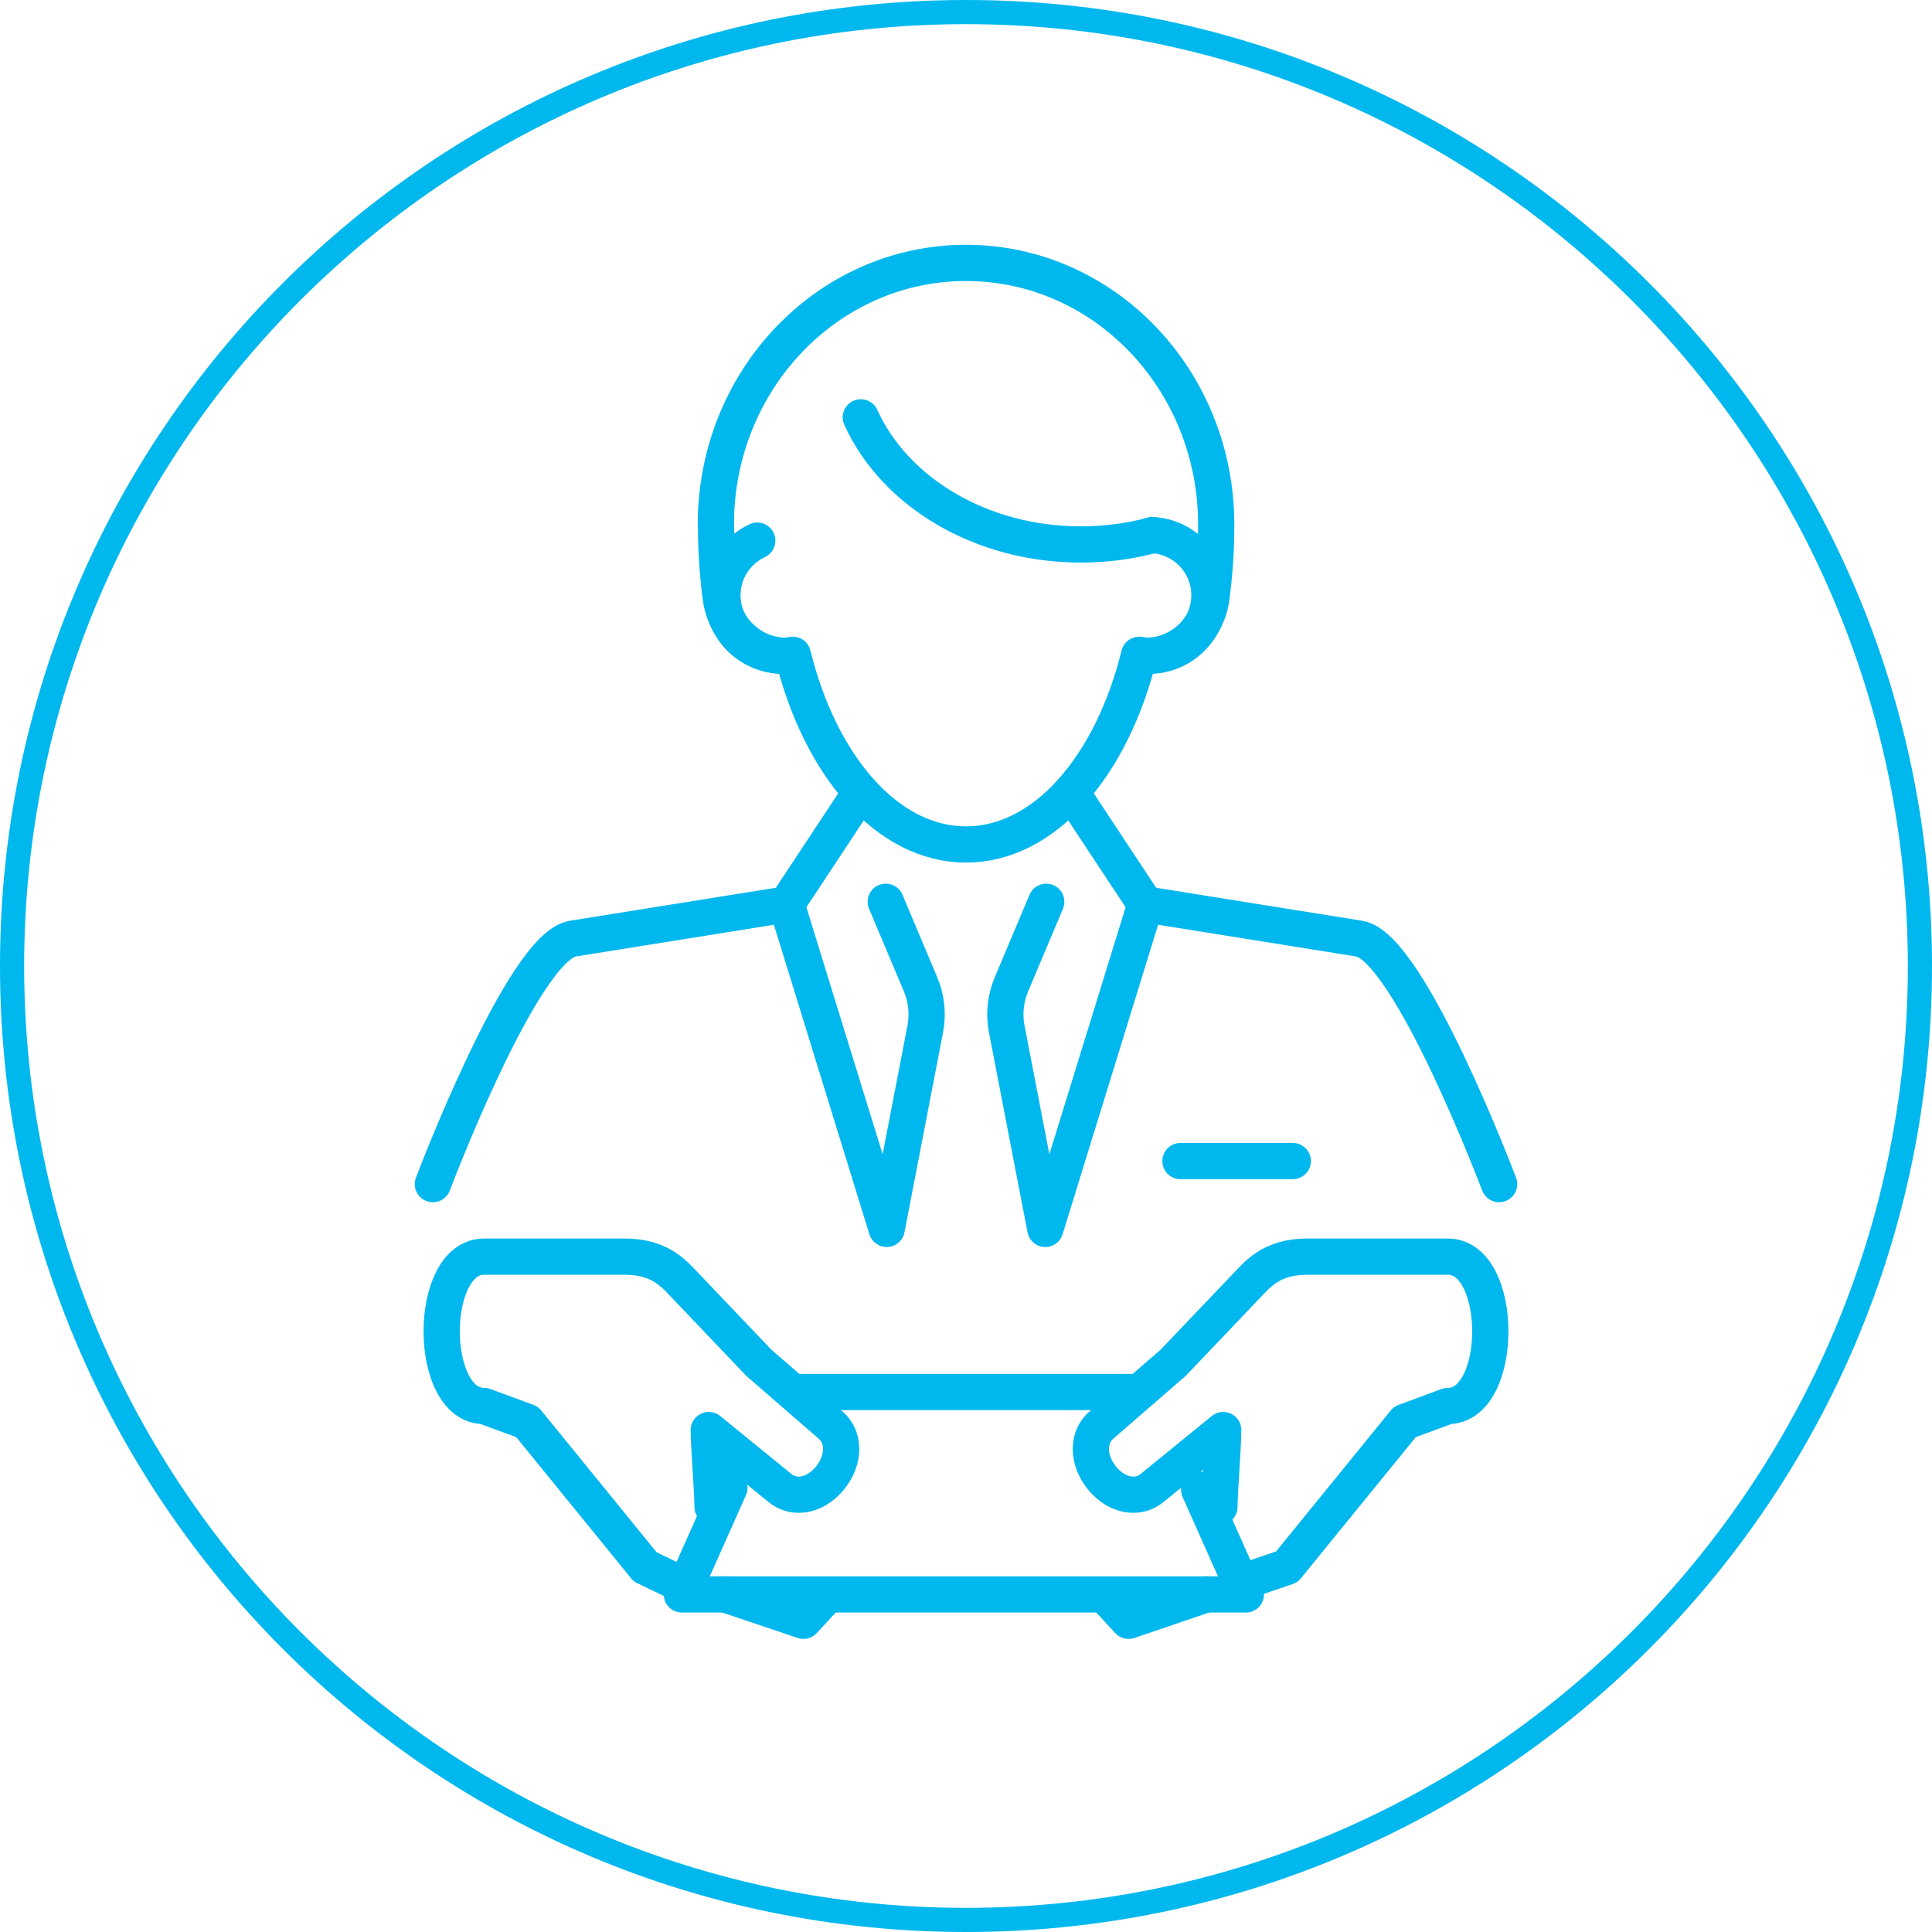 <?xml version="1.0" encoding="UTF-8"?><svg id="b" xmlns="http://www.w3.org/2000/svg" width="80" height="80" viewBox="0 0 80 80"><g id="c"><path d="M40,1c21.505,0,39,17.495,39,39s-17.495,39-39,39S1,61.505,1,40,18.495,1,40,1M40,0C17.909,0,0,17.909,0,40s17.909,40,40,40,40-17.909,40-40S62.091,0,40,0h0Z" fill="#00b8ee" stroke-width="0"/><line x1="48.88" y1="48.077" x2="53.532" y2="48.077" fill="none" stroke="#00b8ee" stroke-linecap="round" stroke-linejoin="round" stroke-width="1.5"/><path d="M62.076,49.032s-3.716-9.833-5.792-10.165l-8.854-1.418-4.146,13.437-1.597-8.28c-.119-.619-.052-1.259.192-1.84l1.443-3.426" fill="none" stroke="#00b8ee" stroke-linecap="round" stroke-linejoin="round" stroke-width="1.5"/><path d="M36.678,37.34l1.443,3.426c.245.581.311,1.221.192,1.84l-1.597,8.28-4.146-13.437-8.854,1.418c-2.076.332-5.792,10.165-5.792,10.165" fill="none" stroke="#00b8ee" stroke-linecap="round" stroke-linejoin="round" stroke-width="1.5"/><path d="M32.559,27.156c-1.388,0-2.536-1.048-2.713-2.406-.13-.977-.197-1.991-.197-3.032h-.007c0-5.982,4.638-10.832,10.359-10.832s10.359,4.85,10.359,10.832h0c0,1.041-.068,2.055-.198,3.032-.178,1.357-1.325,2.405-2.713,2.405" fill="none" stroke="#00b8ee" stroke-linecap="round" stroke-linejoin="round" stroke-width="1.5"/><line x1="35.643" y1="32.798" x2="32.57" y2="37.449" fill="none" stroke="#00b8ee" stroke-linecap="round" stroke-linejoin="round" stroke-width="1.5"/><line x1="44.357" y1="32.798" x2="47.43" y2="37.449" fill="none" stroke="#00b8ee" stroke-linecap="round" stroke-linejoin="round" stroke-width="1.5"/><path d="M31.357,22.387c-.851.398-1.442,1.258-1.442,2.261,0,1.385,1.123,2.507,2.508,2.507.139,0,.273-.019.406-.041,1.131,4.598,3.912,7.854,7.171,7.854s6.039-3.256,7.171-7.854c.131.021.264.04.401.04,1.385,0,2.507-1.123,2.507-2.507,0-1.335-1.047-2.416-2.363-2.493" fill="none" stroke="#00b8ee" stroke-linecap="round" stroke-linejoin="round" stroke-width="1.5"/><path d="M47.717,22.162c-.933.249-1.928.383-2.96.383-4.164,0-7.719-2.187-9.113-5.264" fill="none" stroke="#00b8ee" stroke-linecap="round" stroke-linejoin="round" stroke-width="1.5"/><polyline points="49.941 66.022 46.732 67.114 45.957 66.276" fill="none" stroke="#00b8ee" stroke-linecap="round" stroke-linejoin="round" stroke-width="1.5"/><path d="M50.494,62.4c0-.63.157-2.511.157-3.184l-2.94,2.393c-.26.216-.578.312-.918.277-.427-.042-.842-.288-1.168-.693-.293-.364-.455-.787-.455-1.192s.16-.764.456-1.01l2.951-2.56,3.2-3.358c.525-.565,1.137-1.038,2.377-1.038h5.799c2.344,0,2.344,6.185,0,6.185l-1.782.657-4.886,6.005-1.877.639" fill="none" stroke="#00b8ee" stroke-linecap="round" stroke-linejoin="round" stroke-width="1.5"/><polyline points="30.033 66.022 33.268 67.114 34.043 66.276" fill="none" stroke="#00b8ee" stroke-linecap="round" stroke-linejoin="round" stroke-width="1.5"/><path d="M29.506,62.4c0-.63-.157-2.511-.157-3.184l2.94,2.393c.26.216.578.312.918.277.427-.042.842-.288,1.168-.693.293-.364.455-.787.455-1.192s-.16-.764-.456-1.01l-2.951-2.56-3.2-3.358c-.525-.565-1.137-1.038-2.377-1.038h-5.799c-2.344,0-2.344,6.185,0,6.185l1.782.657,4.886,6.005,1.671.802" fill="none" stroke="#00b8ee" stroke-linecap="round" stroke-linejoin="round" stroke-width="1.5"/><polyline points="49.653 61.679 51.589 66.022 28.235 66.022 30.203 61.609" fill="none" stroke="#00b8ee" stroke-linecap="round" stroke-linejoin="round" stroke-width="1.5"/><line x1="32.912" y1="57.64" x2="46.912" y2="57.64" fill="none" stroke="#00b8ee" stroke-linecap="round" stroke-linejoin="round" stroke-width="1.5"/></g></svg>